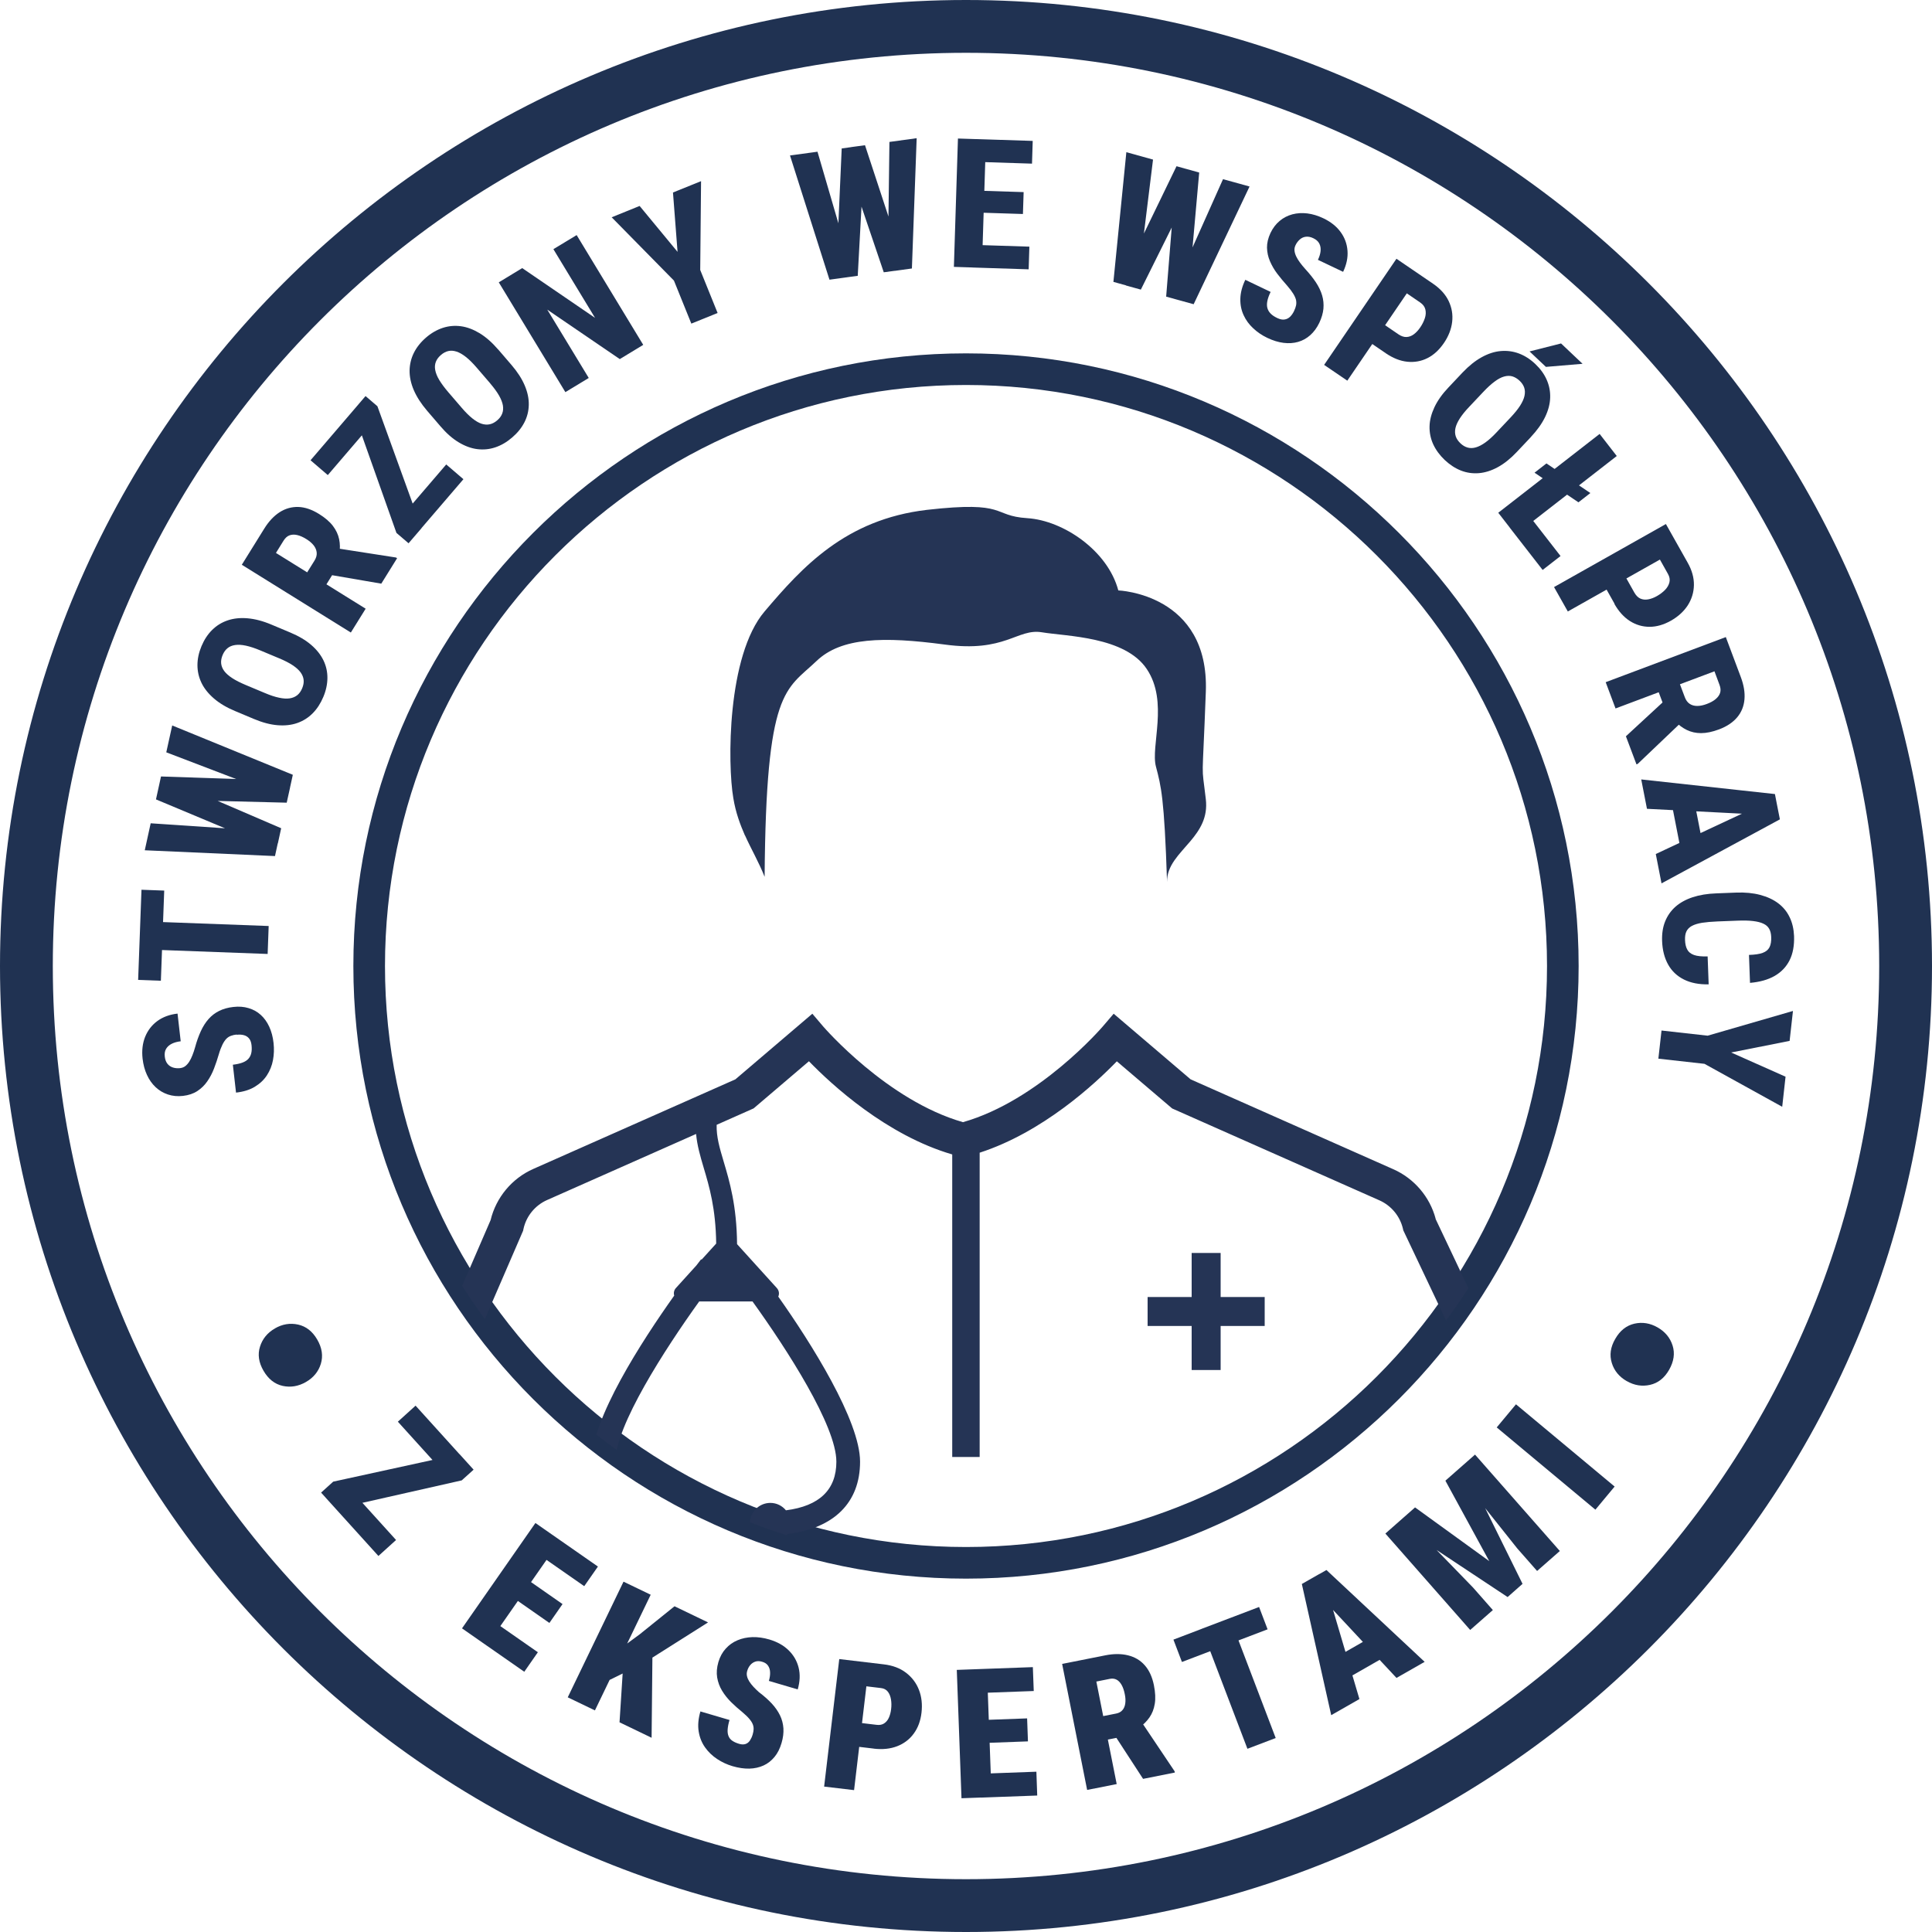 <?xml version="1.0" encoding="UTF-8"?>
<svg id="Warstwa_1" data-name="Warstwa 1" xmlns="http://www.w3.org/2000/svg" xmlns:xlink="http://www.w3.org/1999/xlink" viewBox="0 0 300 300">
  <defs>
    <style>
      .cls-1 {
        fill: none;
      }

      .cls-2 {
        fill: #253455;
      }

      .cls-3 {
        fill: #203252;
      }

      .cls-4 {
        clip-path: url(#clippath);
      }
    </style>
    <clipPath id="clippath">
      <circle class="cls-1" cx="150" cy="150" r="92.67"/>
    </clipPath>
  </defs>
  <g>
    <path class="cls-3" d="M42.68,206.28c1.17-.68,2.37-.87,3.61-.6,1.24.28,2.23,1.05,2.97,2.33.75,1.29.93,2.55.56,3.76s-1.15,2.16-2.32,2.83-2.37.87-3.61.6c-1.24-.28-2.23-1.06-2.98-2.36-.74-1.28-.92-2.52-.54-3.73s1.15-2.16,2.32-2.83Z"/>
    <path class="cls-3" d="M71.71,229.87l-19.57,4.42-2.28-2.52,1.88-1.7,19.61-4.28,2.19,2.42-1.83,1.65ZM61.5,239.13l-2.74,2.48-8.19-9.05,2.74-2.48,8.19,9.05ZM72.53,227.11l-2.75,2.49-8-8.84,2.75-2.49,8,8.84Z"/>
    <path class="cls-3" d="M86.99,239.17l-11.41,16.36-3.84-2.68,11.4-16.36,3.84,2.68ZM83.52,256.56l-2.11,3.03-7.16-4.99,2.11-3.03,7.16,4.99ZM87.35,249.08l-2.04,2.93-6.22-4.34,2.04-2.93,6.22,4.34ZM92.84,243.26l-2.12,3.04-7.19-5.01,2.12-3.05,7.19,5.01Z"/>
    <path class="cls-3" d="M101.04,247.63l-8.66,17.96-4.22-2.03,8.66-17.96,4.22,2.03ZM109.94,251.93l-10.07,6.37-5.64,2.77,1.11-4.36,4-2.94,5.4-4.35,5.19,2.5ZM96.2,267.44l.62-9.68,4.49-.89-.13,12.97-4.98-2.4Z"/>
    <path class="cls-3" d="M116.87,269.35c.09-.3.14-.58.15-.83.01-.26-.03-.52-.13-.77-.1-.26-.28-.54-.54-.85s-.63-.66-1.1-1.06c-.6-.48-1.18-1-1.73-1.54-.55-.55-1.02-1.14-1.4-1.77-.38-.63-.63-1.31-.76-2.05-.12-.74-.06-1.53.19-2.39.24-.82.62-1.52,1.14-2.09.51-.57,1.12-1,1.83-1.3.7-.3,1.48-.46,2.32-.49.84-.02,1.72.1,2.63.37,1.21.36,2.2.91,2.98,1.67.78.76,1.3,1.66,1.56,2.7.26,1.04.21,2.17-.14,3.38l-4.48-1.32c.14-.48.21-.92.19-1.33-.01-.4-.12-.75-.32-1.04-.2-.29-.5-.49-.93-.61-.38-.11-.72-.12-1.03-.02-.31.1-.57.28-.79.53-.22.26-.38.56-.48.91-.09.29-.1.57-.03.84.06.27.18.54.35.81.17.27.39.54.64.82.26.28.54.55.85.83.77.58,1.43,1.17,1.99,1.76.55.6.98,1.21,1.29,1.85.31.64.48,1.31.53,2.02.04.71-.05,1.46-.29,2.27-.25.86-.61,1.58-1.09,2.16s-1.04,1.03-1.7,1.33c-.66.3-1.4.47-2.21.49-.81.02-1.68-.11-2.61-.38-.85-.25-1.65-.62-2.39-1.11-.74-.49-1.37-1.09-1.88-1.81s-.84-1.54-.99-2.48c-.15-.93-.06-1.97.27-3.1l4.52,1.33c-.17.56-.26,1.05-.29,1.46-.03.41.02.76.14,1.05s.31.53.58.71c.27.19.62.35,1.06.48.4.12.74.12,1.02.02s.5-.29.67-.55c.17-.26.31-.56.41-.9Z"/>
    <path class="cls-3" d="M135.67,271.52l-3.96-.47.44-3.69,3.96.47c.46.06.85-.01,1.16-.21s.56-.48.74-.87c.18-.39.3-.84.36-1.34.07-.54.06-1.06-.02-1.53-.08-.48-.24-.88-.49-1.2-.25-.32-.61-.51-1.07-.56l-2.26-.27-1.91,16.12-4.65-.55,2.35-19.8,6.91.82c1.37.16,2.52.59,3.44,1.29s1.6,1.58,2.02,2.66c.42,1.08.55,2.26.4,3.56-.15,1.28-.55,2.36-1.21,3.25-.65.89-1.51,1.54-2.56,1.95-1.06.41-2.27.54-3.64.38Z"/>
    <path class="cls-3" d="M153.25,259.13l.73,19.93-4.68.17-.73-19.93,4.68-.17ZM160.38,258.87l.14,3.71-8.76.32-.13-3.71,8.76-.32ZM159.49,266.83l.13,3.57-7.58.28-.13-3.57,7.58-.28ZM160.93,275.11l.13,3.7-8.72.32-.13-3.7,8.72-.32Z"/>
    <path class="cls-3" d="M164.94,258.37l6.69-1.33c1.31-.26,2.48-.26,3.53,0,1.05.26,1.92.77,2.6,1.55.69.78,1.16,1.81,1.42,3.1.22,1.12.27,2.08.13,2.89-.13.81-.41,1.51-.82,2.1-.41.59-.93,1.11-1.56,1.56l-1.32,1.17-5.25,1.04-.75-3.64,3.7-.73c.42-.08.75-.26.98-.53.24-.27.38-.62.44-1.04.06-.43.04-.92-.08-1.47-.11-.56-.28-1.04-.49-1.41s-.47-.65-.77-.81-.65-.21-1.05-.13l-2.1.42,3.16,15.92-4.59.91-3.88-19.56ZM177.49,276.21l-5.18-7.96,4.86-.99,5.22,7.78.04.2-4.93.98Z"/>
    <path class="cls-3" d="M195.51,249.53l1.32,3.47-13.3,5.07-1.32-3.47,13.3-5.07ZM190.99,251.25l7.1,18.63-4.39,1.67-7.1-18.63,4.39-1.67Z"/>
    <path class="cls-3" d="M206.5,248.31l4.59,15.52-4.38,2.5-4.56-20.37,2.73-1.56,1.6,3.91ZM216.84,260.54l-11.04-11.83-2.61-3.33,2.78-1.59,15.25,14.26-4.38,2.5ZM213.28,254.01l1.84,3.22-7.5,4.29-1.84-3.22,7.5-4.29Z"/>
    <path class="cls-3" d="M215.12,238.13l2.95-2.6,10.66,10.98,3.08,3.5-3.52,3.09-13.17-14.97ZM216.88,236.58l2.85-2.51,11.52,8.34-6.81-12.49,2.84-2.5,9.14,18.52-2.32,2.05-17.22-11.41ZM226.08,228.48l2.96-2.61,13.17,14.97-3.53,3.1-3.08-3.5-9.53-11.97Z"/>
    <path class="cls-3" d="M235.4,218.06l15.32,12.77-2.99,3.59-15.32-12.77,2.99-3.59Z"/>
    <path class="cls-3" d="M252.6,214.46c-1.17-.67-1.95-1.61-2.32-2.82-.38-1.21-.21-2.46.53-3.73.74-1.3,1.73-2.08,2.97-2.37,1.24-.28,2.44-.09,3.61.58,1.17.67,1.95,1.61,2.33,2.82.38,1.21.2,2.46-.54,3.76-.73,1.28-1.72,2.06-2.96,2.34-1.24.28-2.44.09-3.61-.58Z"/>
  </g>
  <g>
    <path class="cls-3" d="M36.76,160.64c-.34.04-.63.1-.89.2-.26.09-.5.24-.71.45-.21.21-.41.51-.61.9-.19.39-.39.89-.57,1.51-.22.76-.47,1.5-.75,2.23-.28.73-.63,1.39-1.05,1.99-.41.6-.93,1.1-1.54,1.5-.61.4-1.35.65-2.22.75-.84.1-1.63.02-2.35-.22-.72-.24-1.36-.62-1.91-1.14-.55-.52-1-1.15-1.34-1.9-.35-.75-.57-1.59-.68-2.53-.14-1.26,0-2.39.4-3.39.41-1,1.04-1.82,1.9-2.45.86-.63,1.91-1.01,3.13-1.15l.49,4.3c-.53.06-1,.19-1.38.38s-.68.45-.88.78-.27.74-.21,1.23c.05.45.19.82.41,1.1s.51.47.85.58c.34.11.71.14,1.11.1.32-.04.59-.14.82-.32.23-.18.43-.41.61-.69.18-.28.34-.61.49-.99.15-.38.29-.79.41-1.22.25-.93.55-1.76.89-2.51.34-.74.74-1.37,1.21-1.9.47-.53,1.02-.95,1.65-1.26s1.36-.52,2.2-.61c.85-.1,1.64-.04,2.36.18.72.21,1.35.56,1.89,1.05s.98,1.1,1.32,1.84c.34.74.57,1.59.67,2.54.1.9.07,1.78-.09,2.64-.16.86-.48,1.65-.94,2.36-.46.71-1.09,1.3-1.88,1.78-.79.48-1.76.78-2.92.91l-.49-4.33c.59-.07,1.09-.18,1.49-.33.4-.15.71-.35.93-.6.22-.25.37-.55.44-.89.08-.34.09-.75.04-1.21-.05-.47-.19-.83-.41-1.08-.22-.25-.49-.41-.82-.49-.33-.08-.68-.1-1.07-.05Z"/>
    <path class="cls-3" d="M21.97,138.16l3.53.13-.52,14-3.53-.13.52-14ZM21.79,143.05l19.93.74-.16,4.34-19.93-.74.16-4.34Z"/>
    <path class="cls-3" d="M23.4,127.84l17.8,1.2,2.08,1.23-.58,2.66-20.22-.9.92-4.2ZM40.68,131.02l-16.46-6.89.47-2.14,2.26-.57,16.71,7.19-.51,2.34-2.45.06ZM25,120.57l17.94.61,2.1,1.12-.52,2.34-18.21-.46-1.77-1.5.46-2.11ZM42.41,123.16l-16.59-6.34.92-4.17,18.73,7.66-.58,2.64-2.49.21Z"/>
    <path class="cls-3" d="M42.15,96.99l2.93,1.23c1.31.55,2.39,1.19,3.24,1.92.85.73,1.49,1.54,1.91,2.41.42.87.62,1.79.61,2.75-.01.96-.22,1.94-.64,2.93-.42,1-.97,1.85-1.65,2.53-.68.69-1.48,1.19-2.39,1.51s-1.94.43-3.06.34-2.34-.41-3.65-.96l-2.93-1.23c-1.32-.55-2.42-1.2-3.29-1.95-.87-.75-1.52-1.56-1.94-2.43s-.63-1.79-.63-2.76c0-.97.21-1.95.63-2.95.42-1,.97-1.84,1.66-2.52.69-.68,1.49-1.17,2.41-1.48s1.95-.42,3.09-.32c1.14.1,2.38.42,3.7.98ZM43.39,102.24l-2.96-1.24c-.85-.36-1.6-.6-2.24-.74-.65-.14-1.21-.17-1.68-.1s-.87.23-1.18.49c-.32.26-.57.61-.76,1.06-.19.45-.27.89-.23,1.3.04.41.2.81.48,1.19s.71.75,1.26,1.11c.55.36,1.26.71,2.11,1.07l2.96,1.24c.82.35,1.56.59,2.19.72.64.14,1.19.17,1.65.1s.86-.24,1.18-.5c.32-.26.57-.62.76-1.08.18-.44.26-.86.22-1.27-.04-.41-.2-.8-.47-1.18-.28-.38-.69-.75-1.23-1.11-.54-.36-1.23-.71-2.05-1.06Z"/>
    <path class="cls-3" d="M37.54,87.71l3.49-5.62c.7-1.13,1.5-1.98,2.4-2.56.89-.57,1.86-.84,2.89-.81s2.11.4,3.22,1.09c.95.59,1.67,1.21,2.16,1.86s.81,1.33.96,2.05.16,1.46.04,2.25l-.04,1.59-2.78,4.48-3-1.85,1.95-3.13c.26-.42.38-.82.35-1.22s-.18-.77-.45-1.13c-.28-.36-.66-.69-1.16-1-.51-.32-.99-.53-1.43-.63-.44-.1-.84-.08-1.19.05-.35.13-.65.4-.91.81l-1.19,1.92,13.93,8.66-2.3,3.7-16.94-10.53ZM59.21,90.63l-9.43-1.62,2.4-3.89,9.31,1.45.17.11-2.46,3.96Z"/>
    <path class="cls-3" d="M55.84,62.58l2.68,2.3-7.62,8.89-2.68-2.3,7.62-8.89ZM58.6,63.07l6.86,18.94-2.02,2.35-1.88-1.61-6.73-18.99,1.93-2.26,1.83,1.57ZM69.29,72.12l2.67,2.29-7.84,9.14-2.67-2.29,7.84-9.14Z"/>
    <path class="cls-3" d="M77.37,54.28l2.07,2.41c.92,1.07,1.6,2.13,2.04,3.17s.65,2.04.63,3.01c-.02.97-.25,1.88-.69,2.73-.44.85-1.07,1.63-1.89,2.33-.82.71-1.69,1.22-2.61,1.53-.91.31-1.85.4-2.81.28-.96-.12-1.93-.48-2.89-1.06-.97-.58-1.91-1.41-2.83-2.49l-2.07-2.41c-.93-1.09-1.62-2.16-2.07-3.21s-.66-2.07-.65-3.04c.02-.97.24-1.89.67-2.75.43-.86,1.06-1.65,1.88-2.36s1.7-1.21,2.61-1.51c.92-.3,1.86-.38,2.82-.25.96.13,1.93.5,2.91,1.09.98.6,1.93,1.44,2.87,2.53ZM76.13,59.54l-2.09-2.43c-.6-.7-1.16-1.26-1.68-1.67-.52-.41-1-.69-1.46-.84-.45-.15-.88-.18-1.28-.09s-.78.29-1.15.61c-.37.32-.64.67-.79,1.06s-.19.81-.1,1.28.29.99.63,1.55.81,1.2,1.41,1.9l2.09,2.43c.58.68,1.13,1.22,1.64,1.63.51.41.98.68,1.43.83.45.14.87.17,1.28.08s.79-.3,1.16-.62c.36-.31.61-.65.76-1.04.15-.38.18-.8.11-1.26-.08-.46-.28-.98-.6-1.54s-.78-1.19-1.36-1.87Z"/>
    <path class="cls-3" d="M89.54,36.5l10.34,17.05-3.64,2.21-11.26-7.68,6.44,10.61-3.63,2.2-10.34-17.05,3.64-2.21,11.31,7.73-6.47-10.67,3.62-2.19Z"/>
    <path class="cls-3" d="M99.32,31.98l5.89,7.13-.71-9.22,4.36-1.76-.13,13.79,2.7,6.68-4.08,1.65-2.7-6.68-9.67-9.83,4.34-1.76Z"/>
    <path class="cls-3" d="M126.94,23.56l5,17.12-.44,2.38-2.7.37-6.13-19.29,4.26-.58ZM129.91,40.88l.79-17.83,2.17-.3,1.31,1.92-.99,18.16-2.38.32-.9-2.28ZM134.32,22.56l5.61,17.05-.33,2.35-2.37.32-5.85-17.26.79-2.18,2.15-.29ZM137.88,39.79l.23-17.75,4.23-.58-.74,20.23-2.67.37-1.06-2.26Z"/>
    <path class="cls-3" d="M153.1,21.65l-.63,19.93-4.35-.14.63-19.93,4.35.14ZM159.84,38.3l-.11,3.52-8.69-.28.11-3.52,8.69.28ZM158.95,29.84l-.11,3.39-7.54-.24.11-3.4,7.54.24ZM160.36,21.88l-.11,3.53-8.69-.28.11-3.53,8.69.28Z"/>
    <path class="cls-3" d="M179.04,24.79l-2.18,17.7-1.34,2.01-2.63-.73,2.01-20.14,4.14,1.15ZM174.91,41.87l7.78-16.06,2.11.59.45,2.28-8.1,16.29-2.31-.64.07-2.45ZM186.21,26.79l-1.59,17.88-1.23,2.03-2.31-.64,1.46-18.16,1.59-1.69,2.08.58ZM182.67,44.03l7.24-16.21,4.12,1.14-8.68,18.28-2.6-.72-.07-2.49Z"/>
    <path class="cls-3" d="M200.94,48.29c.15-.3.25-.59.31-.86.06-.27.05-.55,0-.84-.07-.29-.21-.62-.44-.99s-.55-.8-.98-1.29c-.53-.59-1.03-1.19-1.5-1.81s-.84-1.27-1.13-1.94-.44-1.37-.46-2.1c-.01-.73.17-1.49.54-2.28.37-.77.84-1.39,1.43-1.88.58-.49,1.24-.82,1.97-1.02.73-.19,1.5-.24,2.32-.14s1.66.36,2.5.76c1.15.55,2.04,1.26,2.67,2.13.64.87.99,1.84,1.07,2.91.08,1.06-.15,2.15-.68,3.27l-3.91-1.86c.23-.49.37-.94.41-1.37.04-.43-.02-.81-.2-1.16s-.49-.62-.93-.83c-.41-.2-.8-.27-1.15-.23-.35.04-.67.18-.94.42s-.5.53-.67.89c-.14.29-.19.58-.16.86.03.29.12.58.26.88s.34.62.58.95c.24.33.52.66.82,1,.65.71,1.21,1.4,1.66,2.08s.77,1.36.97,2.03.26,1.37.2,2.07c-.07.7-.28,1.43-.64,2.19-.37.77-.84,1.41-1.4,1.91-.56.5-1.19.85-1.89,1.05-.7.2-1.45.25-2.26.15-.81-.1-1.65-.36-2.51-.77-.82-.39-1.55-.88-2.19-1.48-.65-.6-1.15-1.28-1.5-2.05-.36-.77-.53-1.61-.51-2.54.02-.92.27-1.91.77-2.95l3.93,1.88c-.26.54-.43,1.01-.51,1.43-.08.42-.08.79.02,1.11.09.32.27.6.52.85s.59.47,1.01.67c.43.2.81.28,1.14.22.33-.05.61-.2.85-.43.24-.24.44-.53.61-.88Z"/>
    <path class="cls-3" d="M215.17,54.84l-3.34-2.28,1.99-2.92,3.34,2.28c.43.29.85.43,1.25.41s.78-.16,1.14-.43c.36-.27.69-.63.99-1.07.32-.47.55-.94.71-1.42s.18-.93.08-1.36c-.1-.42-.37-.78-.79-1.07l-2.09-1.43-9.24,13.56-3.6-2.45,11.23-16.48,5.69,3.88c1.12.77,1.93,1.66,2.42,2.69.49,1.03.67,2.11.54,3.23-.13,1.13-.56,2.23-1.29,3.3-.73,1.06-1.57,1.84-2.55,2.33-.97.49-2.01.67-3.12.56s-2.23-.56-3.35-1.32Z"/>
    <path class="cls-3" d="M237.7,67.88l-2.18,2.31c-.97,1.03-1.95,1.81-2.94,2.35-.99.54-1.97.85-2.93.93-.96.08-1.89-.05-2.79-.4-.89-.35-1.73-.9-2.52-1.64-.79-.75-1.38-1.56-1.79-2.44-.4-.88-.59-1.8-.57-2.77.02-.97.28-1.96.76-2.99.48-1.02,1.21-2.05,2.18-3.07l2.18-2.31c.99-1.04,1.98-1.84,2.99-2.39,1-.55,1.99-.87,2.96-.95s1.9.04,2.81.38c.9.34,1.75.88,2.54,1.63s1.38,1.56,1.77,2.45.57,1.81.54,2.78c-.03.97-.29,1.97-.79,3.01-.5,1.03-1.24,2.07-2.22,3.11ZM232.34,67.18l2.2-2.33c.63-.67,1.13-1.28,1.49-1.84.36-.56.59-1.07.69-1.53.1-.47.09-.9-.04-1.28-.13-.39-.37-.75-.72-1.08-.36-.34-.74-.56-1.13-.68-.4-.11-.82-.1-1.28.03s-.95.39-1.48.79c-.53.39-1.11.92-1.74,1.59l-2.2,2.33c-.62.65-1.1,1.25-1.45,1.79-.35.55-.58,1.05-.68,1.51-.1.46-.08.89.05,1.28.13.39.38.75.74,1.09.35.33.71.54,1.11.65.39.11.82.1,1.27-.03.45-.13.94-.38,1.47-.76.53-.38,1.1-.89,1.71-1.54ZM237.51,54.57l4.89-1.24,3.34,3.16-5.69.48-2.54-2.4Z"/>
    <path class="cls-3" d="M251.05,70.81l-15.74,12.24-2.66-3.43,15.74-12.24,2.66,3.43ZM242.32,86.34l-2.78,2.16-5.11-6.57,2.78-2.16,5.11,6.57ZM246.95,76.56l-1.85,1.44-6.82-4.6,1.85-1.44,6.82,4.6Z"/>
    <path class="cls-3" d="M250.71,93.76l-1.98-3.52,3.08-1.73,1.98,3.52c.26.45.57.76.93.92.37.16.77.2,1.21.12.44-.08.9-.25,1.37-.52.49-.28.91-.6,1.26-.96.35-.37.57-.76.67-1.18s.02-.86-.24-1.31l-1.24-2.21-14.3,8.06-2.14-3.79,17.37-9.79,3.38,6c.67,1.18.99,2.35.97,3.48s-.34,2.18-.95,3.14c-.62.95-1.49,1.75-2.62,2.39-1.12.63-2.23.95-3.31.95s-2.1-.29-3.05-.89c-.94-.6-1.75-1.49-2.42-2.67Z"/>
    <path class="cls-3" d="M267.99,98.94l2.32,6.19c.47,1.25.66,2.4.57,3.46-.09,1.06-.46,1.99-1.12,2.78s-1.6,1.43-2.83,1.89c-1.04.39-1.97.58-2.79.58s-1.55-.17-2.21-.49-1.26-.77-1.81-1.34l-1.24-1-1.85-4.94,3.29-1.25,1.3,3.45c.17.46.42.8.75,1.02.32.22.72.33,1.17.33.45,0,.95-.1,1.5-.31.56-.21,1.02-.46,1.37-.76.35-.29.58-.62.69-.97.11-.36.08-.76-.09-1.22l-.79-2.12-15.36,5.77-1.53-4.08,18.67-7.01ZM252.47,114.33l7.03-6.49,1.62,4.28-6.82,6.5-.19.07-1.64-4.36Z"/>
    <path class="cls-3" d="M272.27,126.44l-16.53-.85-.89-4.56,20.76,2.27.55,2.84-3.89.3ZM257.11,132.61l15-7.02,3.7-1.25.57,2.89-18.38,9.94-.89-4.56ZM264.44,131.33l-3.45.67-1.69-8.67,3.45-.67,1.69,8.67Z"/>
    <path class="cls-3" d="M265.16,148.52l.16,4.33c-1.5.03-2.78-.22-3.84-.75-1.06-.53-1.88-1.3-2.45-2.32-.57-1.02-.89-2.24-.94-3.67-.04-1.13.11-2.14.47-3.03s.89-1.65,1.61-2.29c.72-.63,1.61-1.12,2.67-1.47,1.06-.35,2.29-.55,3.68-.6l3.09-.12c1.38-.05,2.62.07,3.71.36s2.03.72,2.8,1.3c.77.58,1.36,1.3,1.77,2.16.42.86.64,1.83.69,2.92.05,1.49-.18,2.75-.7,3.78s-1.3,1.84-2.33,2.43c-1.04.59-2.31.94-3.81,1.07l-.16-4.34c.91-.03,1.62-.13,2.13-.32s.86-.48,1.06-.88c.2-.4.29-.94.26-1.61-.02-.48-.12-.9-.31-1.24s-.49-.61-.9-.8c-.41-.2-.94-.33-1.6-.41s-1.46-.1-2.41-.06l-3.12.12c-.95.04-1.75.11-2.4.21-.65.11-1.17.27-1.57.48-.4.22-.68.5-.85.85-.17.35-.24.8-.22,1.34.02.6.13,1.1.34,1.48.2.39.55.67,1.05.85.5.18,1.21.25,2.13.22Z"/>
    <path class="cls-3" d="M277.89,161.63l-9.08,1.8,8.45,3.76-.52,4.67-12.07-6.67-7.16-.8.49-4.37,7.16.8,13.25-3.84-.52,4.65Z"/>
  </g>
  <path class="cls-3" d="M150,8.2c78.32,0,141.8,63.49,141.8,141.8s-63.49,141.8-141.8,141.8S8.2,228.32,8.2,150,71.68,8.2,150,8.2M150,0C67.29,0,0,67.29,0,150s67.29,150,150,150,150-67.29,150-150S232.71,0,150,0h0Z"/>
  <path class="cls-3" d="M150,245.13c-52.46,0-95.13-42.68-95.13-95.13s42.68-95.13,95.13-95.13,95.13,42.68,95.13,95.13-42.68,95.13-95.13,95.13ZM150,59.78c-49.75,0-90.22,40.47-90.22,90.22s40.47,90.22,90.22,90.22,90.22-40.47,90.22-90.22-40.47-90.22-90.22-90.22Z"/>
  <g class="cls-4">
    <g>
      <path class="cls-2" d="M115.68,129.71c.99,2.2,2.13,4.12,3.05,6.44.21-29.28,3.27-28.94,8.06-33.51,3.84-3.68,10.4-3.82,19.87-2.56,9.45,1.3,11.29-2.53,15.12-1.9,3.81.64,12.93.64,16.3,5.72,3.41,5.09.55,11.98,1.42,15.16.79,3.01,1.29,4.78,1.72,17.9-.06-2.54,1.89-4.29,3.62-6.34,1.47-1.75,2.73-3.67,2.4-6.51-.71-6.17-.56-1.46,0-16.68.56-15.25-13.59-15.75-13.59-15.75-1.63-6.16-8.52-10.86-14.13-11.22-5.63-.36-2.91-2.73-15.59-1.29-12.66,1.49-19.37,8.9-25.21,15.78-5.84,6.88-5.76,23.72-4.85,28.98.37,2.27,1.07,4.11,1.8,5.79Z"/>
      <path class="cls-2" d="M222.93,189.26c-.9-3.41-3.34-6.27-6.57-7.7l-31.48-13.96-11.95-10.19-1.72,2.01c-.1.12-9.9,11.48-21.68,14.83-11.77-3.36-21.58-14.72-21.68-14.83l-1.71-2.01-11.95,10.19-31.38,13.91c-3.32,1.47-5.78,4.43-6.63,7.95l-8.48,19.6,4.85,2.1,8.68-20.06.05-.25c.43-2,1.8-3.68,3.67-4.51l23.14-10.26c.16,1.78.64,3.43,1.17,5.22.89,2.98,1.88,6.35,1.95,11.8l-2.27,2.5-.07-.06c-.15.19-.4.52-.73.95l-3.19,3.52c-.29.32-.38.76-.26,1.17-5.08,7.15-12.82,19.11-12.82,25.79s4.05,10.33,11.24,11.23c.56.9,1.55,1.51,2.69,1.51,1.75,0,3.17-1.42,3.17-3.17s-1.42-3.17-3.17-3.17c-.98,0-1.84.45-2.42,1.15-5.19-.66-7.83-3.19-7.83-7.55,0-5.57,7.71-17.49,13.02-24.88h8.28c5.32,7.39,13.02,19.3,13.02,24.88,0,4.36-2.64,6.89-7.83,7.55-.58-.7-1.44-1.15-2.42-1.15-1.75,0-3.17,1.42-3.17,3.17s1.42,3.17,3.17,3.17c1.14,0,2.13-.61,2.69-1.51,7.19-.89,11.24-4.87,11.24-11.23s-7.62-18.46-12.7-25.63c.2-.45.11-.96-.22-1.33l-6.18-6.82c-.05-5.98-1.17-9.77-2.08-12.82-.63-2.13-1.14-3.83-1.09-5.71l5.74-2.55,8.59-7.32c3.57,3.68,12.06,11.49,22.25,14.47v46.98h4.26v-47.25c9.77-3.17,17.84-10.62,21.3-14.19l8.59,7.32,32.19,14.27c1.82.81,3.18,2.44,3.64,4.38l.06.27,9.59,20.21,4.77-2.26-9.35-19.73Z"/>
      <polygon class="cls-2" points="189.54 194.56 185.04 194.56 185.04 201.4 178.2 201.4 178.2 205.9 185.04 205.9 185.04 212.74 189.54 212.74 189.54 205.9 196.38 205.9 196.38 201.4 189.54 201.4 189.54 194.56"/>
    </g>
  </g>
</svg>
